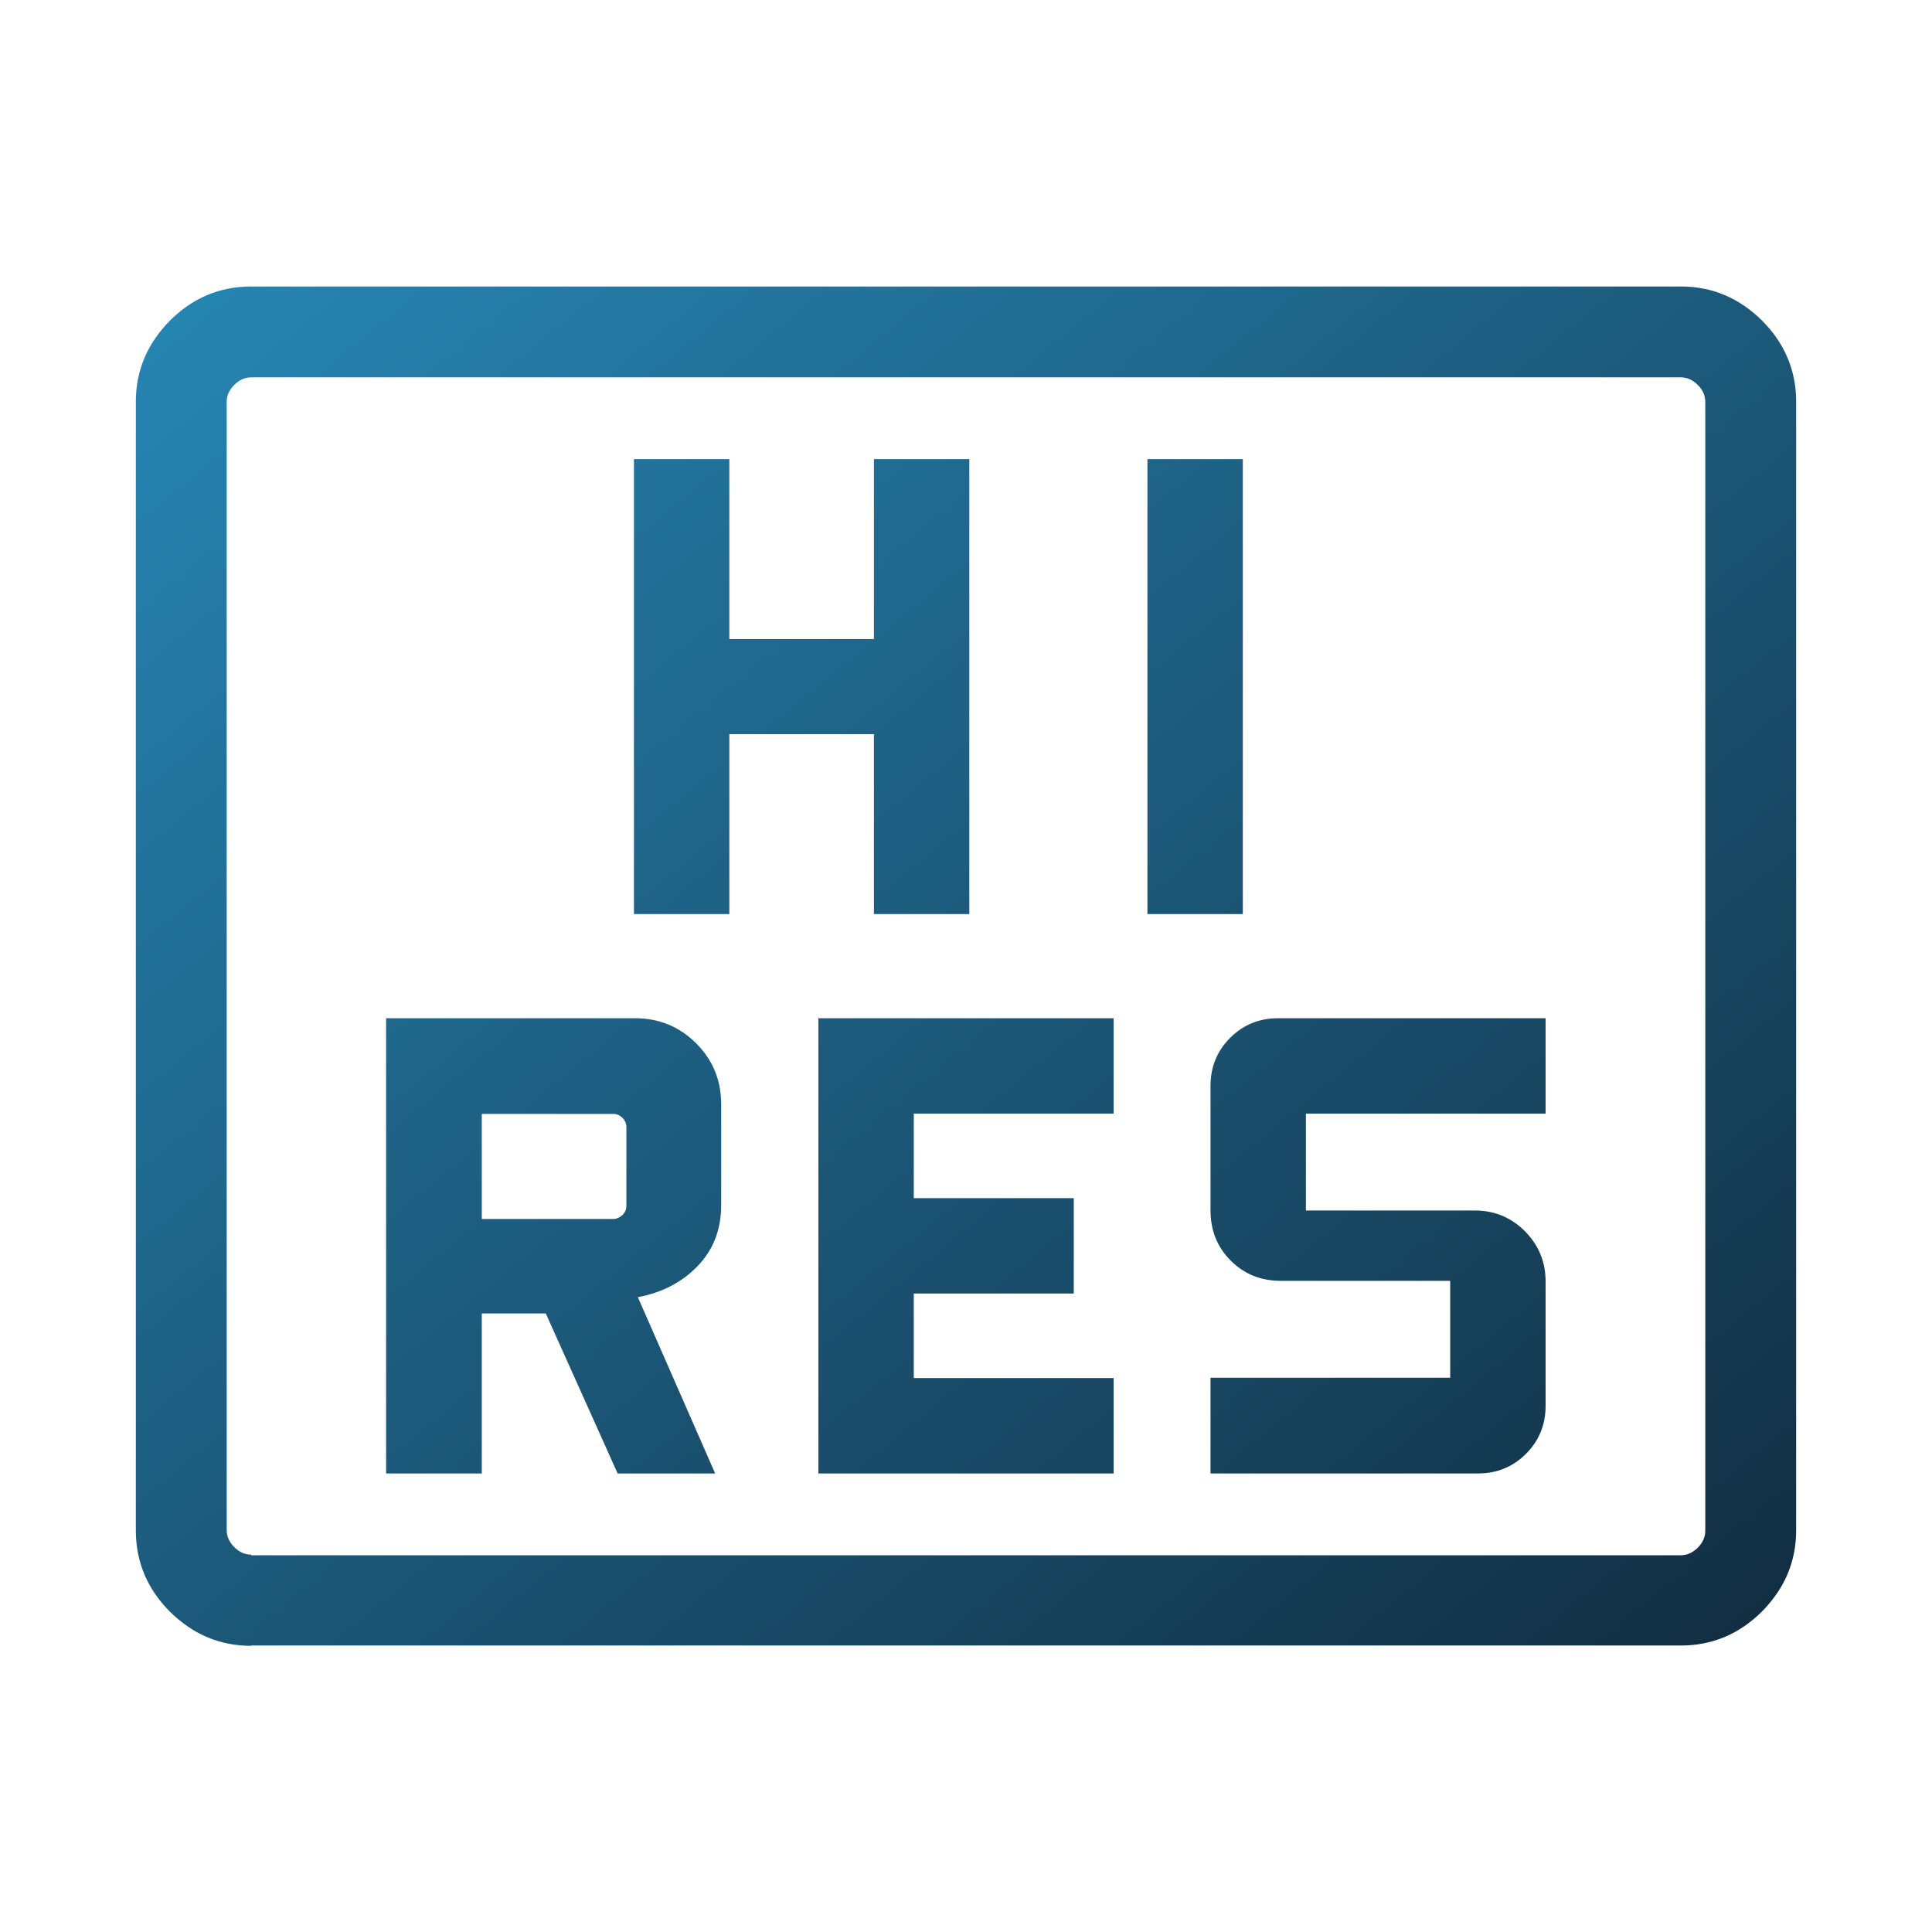 <?xml version="1.0" encoding="UTF-8"?><svg id="Livello_1" xmlns="http://www.w3.org/2000/svg" xmlns:xlink="http://www.w3.org/1999/xlink" viewBox="0 0 64 64"><defs><style>.cls-1{fill:#d9d9d9;}.cls-2{fill:url(#Sfumatura_senza_nome_2);}.cls-3{fill:none;mask:url(#mask);}</style><mask id="mask" x=".22" y=".22" width="63.56" height="63.56" maskUnits="userSpaceOnUse"><g id="mask0_2460_527"><rect class="cls-1" x=".22" y=".22" width="63.56" height="63.56"/></g></mask><linearGradient id="Sfumatura_senza_nome_2" x1="267.27" y1="-318.13" x2="319.59" y2="-381.95" gradientTransform="translate(-265.5 -323) scale(1 -1)" gradientUnits="userSpaceOnUse"><stop offset="0" stop-color="#2b97ca"/><stop offset="1" stop-color="#112c40"/></linearGradient></defs><g class="cls-3"><path class="cls-2" d="m12.8,48.81h3.16v-5.3h2.12l2.38,5.3h3.23l-2.56-5.84c.8-.15,1.46-.49,1.98-1.03.52-.54.78-1.21.78-2.02v-3.34c0-.8-.28-1.47-.83-2.02-.55-.55-1.23-.83-2.02-.83h-8.25v15.07Zm14.31,0h9.78v-3.16h-6.62v-2.8h5.3v-3.16h-5.3v-2.8h6.62v-3.16h-9.78v15.07Zm12.99,0h8.86c.63,0,1.16-.22,1.59-.65s.65-.96.65-1.59v-4.12c0-.65-.23-1.2-.68-1.66-.46-.46-1.01-.69-1.66-.69h-5.6v-3.21h7.94v-3.16h-8.86c-.63,0-1.16.22-1.59.65-.43.43-.65.96-.65,1.59v4.12c0,.67.22,1.22.67,1.67.45.45,1,.67,1.67.67h5.6v3.21h-7.94v3.16Zm-24.14-8.45v-3.46h4.35c.12,0,.22.04.31.13.08.08.13.19.13.31v2.6c0,.12-.04.22-.13.31-.09.08-.19.13-.31.13h-4.35Zm5.04-10.08h3.16v-5.96h4.79v5.96h3.16v-15.07h-3.16v5.96h-4.79v-5.96h-3.16v15.07Zm17.01,0h3.16v-15.07h-3.16v15.07Zm-29.69,24.24c-1.04,0-1.93-.38-2.69-1.13-.75-.75-1.13-1.65-1.13-2.69V13.31c0-1.04.38-1.93,1.13-2.69.75-.75,1.65-1.13,2.69-1.13h47.36c1.04,0,1.93.38,2.69,1.13.75.75,1.13,1.65,1.13,2.69v37.38c0,1.04-.38,1.93-1.13,2.69-.75.75-1.65,1.13-2.69,1.13H8.32Zm0-3h47.36c.2,0,.39-.08.56-.25.17-.17.25-.36.25-.56V13.31c0-.2-.08-.39-.25-.56-.17-.17-.36-.25-.56-.25H8.32c-.2,0-.39.08-.56.25-.17.17-.25.36-.25.56v37.38c0,.2.08.39.25.56.17.17.36.25.56.25Z"/></g></svg>